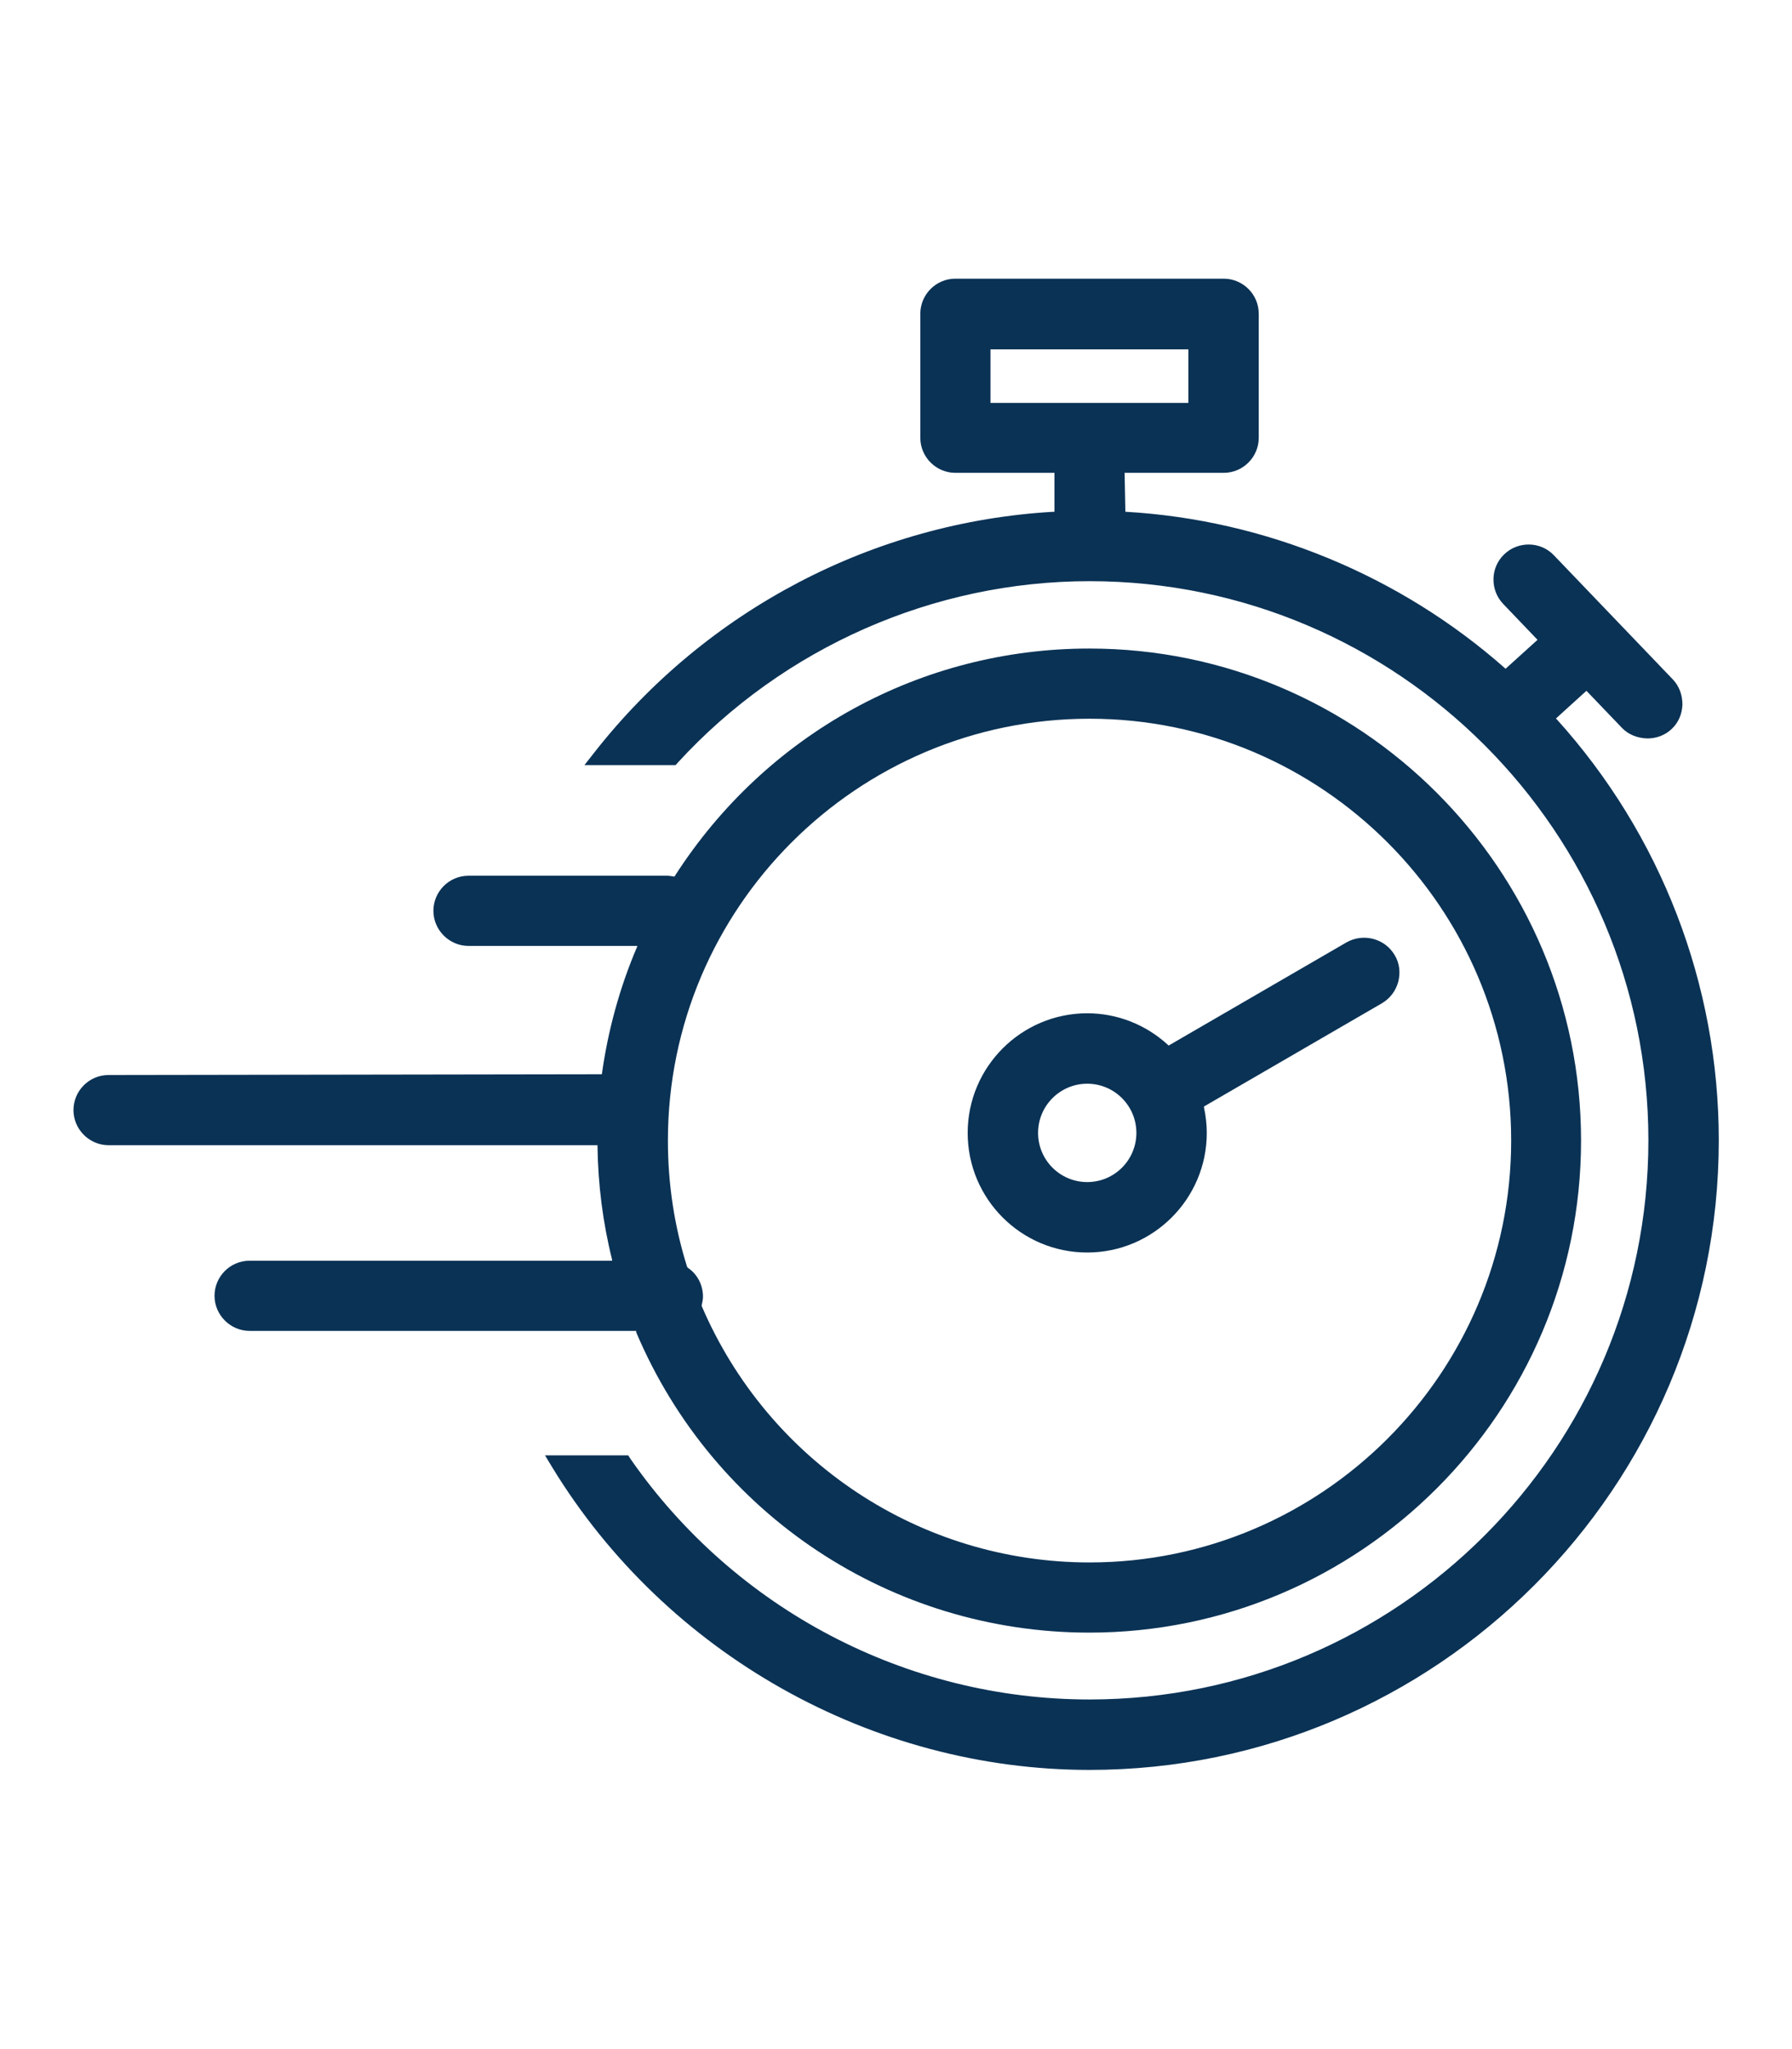 <?xml version="1.0" encoding="UTF-8"?>
<svg id="Layer_1" xmlns="http://www.w3.org/2000/svg" version="1.1" viewBox="0 0 70 80">
  <!-- Generator: Adobe Illustrator 29.7.1, SVG Export Plug-In . SVG Version: 2.1.1 Build 8)  -->
  <defs>
    <style>
      .st0 {
        fill: #0a3255;
      }
    </style>
  </defs>
  <path class="st0" d="M24.85,52.01c3.02,7.13,9.97,11.73,17.7,11.73,10.59,0,19.21-8.62,19.21-19.21s-8.62-19.21-19.21-19.21c-6.57,0-12.62,3.32-16.19,8.88v.02s-.04,0-.04,0c-.08-.01-.16-.03-.25-.03h-7.77c-.76,0-1.37.62-1.37,1.37s.62,1.37,1.37,1.37h6.6l-.02.05c-.67,1.57-1.13,3.24-1.37,4.96l-19.27.03c-.76,0-1.37.62-1.37,1.37s.62,1.37,1.37,1.37h19.1v.04c.02,1.5.21,2.99.57,4.43v.04s-14.16,0-14.16,0c-.76,0-1.37.62-1.37,1.37s.62,1.37,1.37,1.37h15.1v.02ZM26.86,49.48l-.02-.02c-.5-1.59-.75-3.25-.75-4.93,0-9.08,7.39-16.47,16.47-16.47s16.47,7.39,16.47,16.47-7.39,16.47-16.47,16.47c-6.6,0-12.54-3.93-15.15-10.01h0s0-.03,0-.03c.03-.13.05-.24.05-.34,0-.45-.22-.88-.6-1.13Z"/>
  <path class="st0" d="M60.8,28.08l-.02-.03,1.19-1.08,1.39,1.45c.24.25.59.4.99.41.36,0,.7-.13.95-.37.27-.25.41-.6.42-.96,0-.37-.13-.72-.38-.98l-4.64-4.84c-.52-.55-1.4-.56-1.94-.04-.55.52-.56,1.4-.04,1.94l1.34,1.4-1.25,1.13-.02-.02c-4.11-3.63-9.38-5.8-14.83-6.11l-.03-1.52h3.87c.76,0,1.37-.62,1.37-1.37v-4.84c0-.76-.62-1.37-1.37-1.37h-10.48c-.76,0-1.37.62-1.37,1.37v4.84c0,.76.62,1.37,1.37,1.37h3.87v1.52h-.03c-7.02.4-13.56,3.82-17.93,9.38l-.4.51h3.56l.09-.1c4.13-4.5,9.99-7.08,16.08-7.08,12.04,0,21.83,9.79,21.83,21.83s-9.79,21.83-21.83,21.83c-7.14,0-13.84-3.51-17.93-9.39l-.09-.14h-3.25l.29.48c4.45,7.28,12.49,11.8,20.98,11.8,13.55,0,24.58-11.03,24.58-24.58,0-6.08-2.25-11.93-6.34-16.45ZM46.42,13.64v2.09h-7.73v-2.09h7.73Z"/>
  <path class="st0" d="M42.47,48.9c2.57,0,4.67-2.09,4.67-4.67,0-.33-.04-.67-.11-1v-.03s6.95-4.03,6.95-4.03c.32-.19.54-.48.64-.84.09-.36.05-.73-.14-1.04-.38-.65-1.22-.87-1.88-.5l-6.95,4.03-.02-.02c-.87-.8-1.99-1.24-3.16-1.24-2.57,0-4.67,2.09-4.67,4.67s2.09,4.67,4.67,4.67ZM40.55,44.23c0-1.06.86-1.92,1.92-1.92s1.92.86,1.92,1.92-.86,1.92-1.92,1.92-1.92-.86-1.92-1.92Z"/>
</svg>